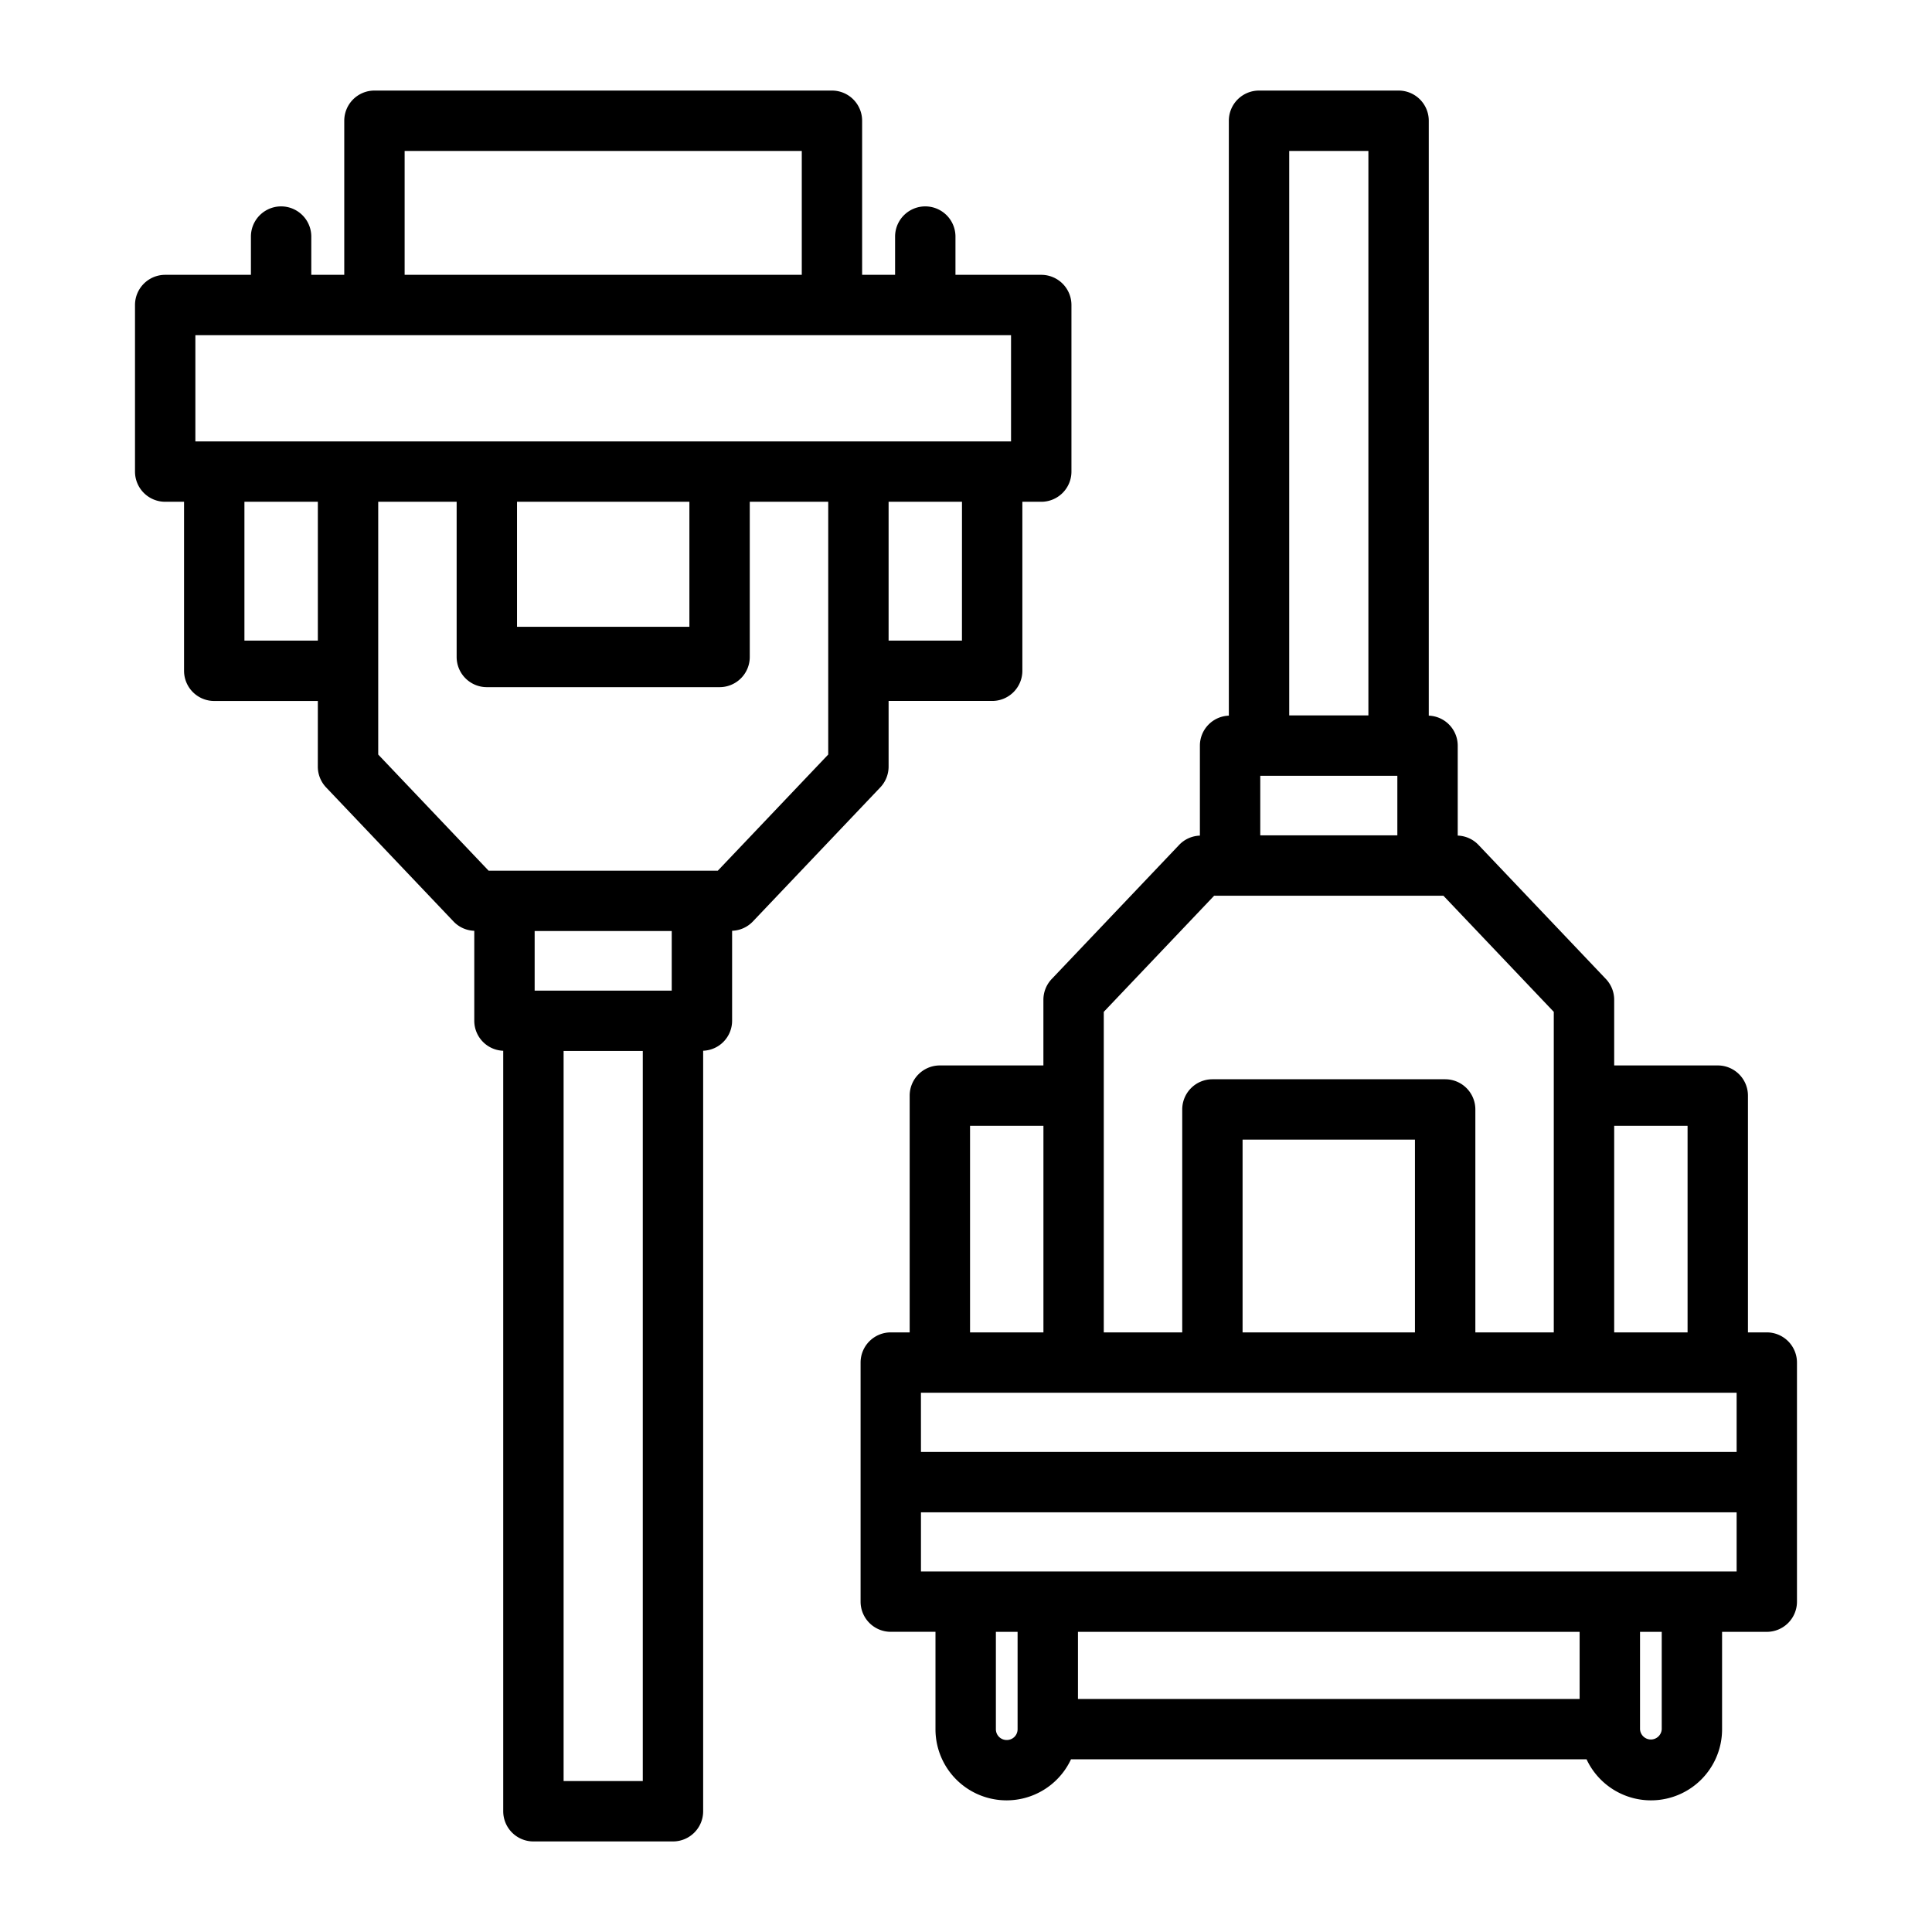 <svg xmlns="http://www.w3.org/2000/svg" viewBox="0 0 64 64" x="0px" y="0px"><g data-name="DB-9 Male and Female"><path d="M10.528,25.395a1,1,0,0,0,.275.689l4.227,4.448a.993.993,0,0,0,.681.302v2.982a.995.995,0,0,0,.959.992V60a1.0 1,0,0,0,1,1h4.623a1.0 1,0,0,0,1-1V34.807a.995.995,0,0,0,.959-.992v-2.982a.993.993,0,0,0,.682-.302l4.227-4.448a1,1,0,0,0,.275-.689V23.22h3.431a1.0 1,0,0,0,1-1V16.622h.626a1.0 1,0,0,0,1-1V10.104a1.0 1,0,0,0-1-1H31.651V7.837a1,1,0,0,0-2,0V9.104h-1.092V4a1.0 1,0,0,0-1-1H12.404a1.0 1,0,0,0-1,1V9.104H10.312V7.837a1,1,0,0,0-2,0V9.104H5.472a1.0 1,0,0,0-1,1v5.518a1.0 1,0,0,0,1,1h.625v5.599a1.0 1,0,0,0,1,1h3.432ZM22.252,32.815h-4.541V30.842h4.541ZM21.293,59h-2.623V34.815h2.623Zm6.143-34.005L23.779,28.842H16.185l-3.656-3.847V16.622H15.127v5.141a1.0 1,0,0,0,1,1h7.71a1.0 1,0,0,0,1-1V16.622h2.599v8.374ZM17.127,16.622h5.71v4.141h-5.71Zm14.739,4.599H29.436V16.622h2.431ZM13.404,5H26.56V9.104H13.404ZM6.472,11.104H33.492v3.518H6.472Zm1.625,10.117V16.622h2.432v4.599Z"></path><path d="M58.528,44.137h-.625V36.294a1.0 1,0,0,0-1-1H53.472V33.119a1,1,0,0,0-.275-.689l-4.227-4.448a.993.993,0,0,0-.681-.302V24.699a.995.995,0,0,0-.959-.992V4a1.0 1,0,0,0-1-1H41.707a1.0 1,0,0,0-1,1V23.707a.995.995,0,0,0-.959.992v2.982a.993.993,0,0,0-.682.302l-4.227,4.448a1,1,0,0,0-.275.689V35.294H31.134a1.0 1,0,0,0-1,1v7.843h-.626a1.0 1,0,0,0-1,1v7.919a1.0 1,0,0,0,1,1h1.481v3.224a2.355,2.355,0,0,0,4.489,1h17.079a2.355,2.355,0,0,0,4.489-1V54.057h1.481a1.0 1,0,0,0,1-1V45.137A1.0 1,0,0,0,58.528,44.137Zm-28.021,2H57.528v1.96H30.508Zm16.365-2h-5.71V37.752h5.71ZM55.903,37.294v6.843H53.472V37.294ZM41.748,25.699h4.541v1.973h-4.541ZM42.707,5h2.623V23.699H42.707ZM36.564,33.519l3.656-3.847h7.595l3.656,3.847V44.137H48.873V36.752a1.0 1,0,0,0-1-1h-7.71a1.0 1,0,0,0-1,1v7.385H36.564V33.519ZM32.134,37.294h2.431v6.843H32.134Zm1.215,20.346a.356.356,0,0,1-.359-.36V54.057H33.709v3.224A.356.356,0,0,1,33.349,57.64Zm2.36-3.583H52.327v2.224H35.709Zm19.338,3.224a.36.36,0,0,1-.719.002l0-.002V54.057h.719Zm-1.719-5.224H30.508V50.097H57.528v1.959Z"></path></g></svg>